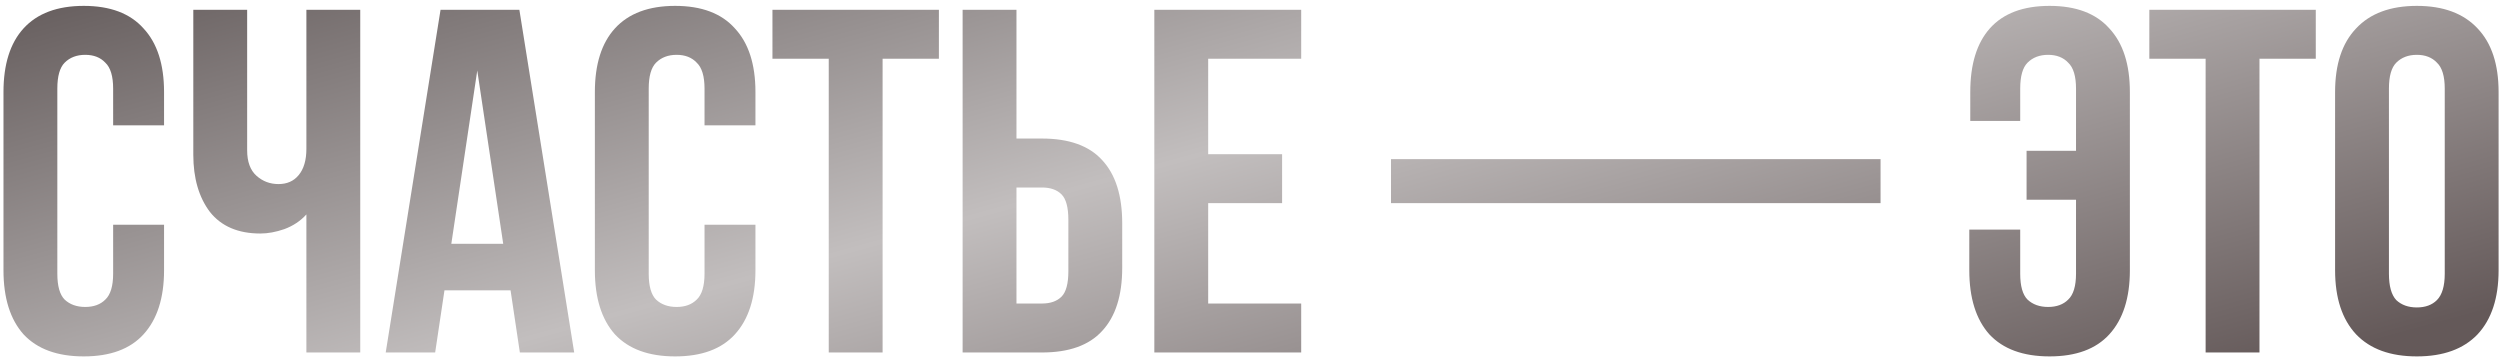 <?xml version="1.0" encoding="UTF-8"?> <svg xmlns="http://www.w3.org/2000/svg" width="383" height="55" viewBox="0 0 383 55" fill="none"> <path d="M25.133 34.425V41.4C25.133 45.65 24.083 48.925 21.983 51.225C19.933 53.475 16.883 54.6 12.833 54.6C8.783 54.6 5.708 53.475 3.608 51.225C1.558 48.925 0.533 45.65 0.533 41.4V14.1C0.533 9.85 1.558 6.6 3.608 4.35C5.708 2.05 8.783 0.9 12.833 0.9C16.883 0.9 19.933 2.05 21.983 4.35C24.083 6.6 25.133 9.85 25.133 14.1V19.2H17.333V13.575C17.333 11.675 16.933 10.35 16.133 9.6C15.383 8.8 14.358 8.4 13.058 8.4C11.758 8.4 10.708 8.8 9.908 9.6C9.158 10.35 8.783 11.675 8.783 13.575V41.925C8.783 43.825 9.158 45.15 9.908 45.9C10.708 46.65 11.758 47.025 13.058 47.025C14.358 47.025 15.383 46.65 16.133 45.9C16.933 45.15 17.333 43.825 17.333 41.925V34.425H25.133ZM55.189 1.5V54H46.939V32.85C46.039 33.85 44.914 34.6 43.564 35.1C42.264 35.55 41.039 35.775 39.889 35.775C36.489 35.775 33.914 34.675 32.164 32.475C30.464 30.225 29.614 27.3 29.614 23.7V1.5H37.864V23.025C37.864 24.775 38.339 26.075 39.289 26.925C40.239 27.775 41.364 28.2 42.664 28.2C43.964 28.2 44.989 27.75 45.739 26.85C46.539 25.9 46.939 24.55 46.939 22.8V1.5H55.189ZM87.967 54H79.642L78.217 44.475H68.092L66.667 54H59.092L67.492 1.5H79.567L87.967 54ZM69.142 37.35H77.092L73.117 10.8L69.142 37.35ZM115.734 34.425V41.4C115.734 45.65 114.684 48.925 112.584 51.225C110.534 53.475 107.484 54.6 103.434 54.6C99.384 54.6 96.309 53.475 94.209 51.225C92.159 48.925 91.134 45.65 91.134 41.4V14.1C91.134 9.85 92.159 6.6 94.209 4.35C96.309 2.05 99.384 0.9 103.434 0.9C107.484 0.9 110.534 2.05 112.584 4.35C114.684 6.6 115.734 9.85 115.734 14.1V19.2H107.934V13.575C107.934 11.675 107.534 10.35 106.734 9.6C105.984 8.8 104.959 8.4 103.659 8.4C102.359 8.4 101.309 8.8 100.509 9.6C99.759 10.35 99.384 11.675 99.384 13.575V41.925C99.384 43.825 99.759 45.15 100.509 45.9C101.309 46.65 102.359 47.025 103.659 47.025C104.959 47.025 105.984 46.65 106.734 45.9C107.534 45.15 107.934 43.825 107.934 41.925V34.425H115.734ZM118.339 1.5H143.839V9H135.214V54H126.964V9H118.339V1.5ZM147.473 54V1.5H155.723V21.225H159.623C163.773 21.225 166.848 22.325 168.848 24.525C170.898 26.725 171.923 29.95 171.923 34.2V41.025C171.923 45.275 170.898 48.5 168.848 50.7C166.848 52.9 163.773 54 159.623 54H147.473ZM159.623 46.5C160.923 46.5 161.923 46.15 162.623 45.45C163.323 44.75 163.673 43.45 163.673 41.55V33.675C163.673 31.775 163.323 30.475 162.623 29.775C161.923 29.075 160.923 28.725 159.623 28.725H155.723V46.5H159.623ZM185.093 23.625H196.418V31.125H185.093V46.5H199.343V54H176.843V1.5H199.343V9H185.093V23.625ZM213.101 24.375H288.101V31.125H213.101V24.375ZM309.496 35.175V41.925C309.496 43.825 309.871 45.15 310.621 45.9C311.421 46.65 312.471 47.025 313.771 47.025C315.071 47.025 316.096 46.65 316.846 45.9C317.646 45.15 318.046 43.825 318.046 41.925V30.6H310.471V23.1H318.046V13.575C318.046 11.675 317.646 10.35 316.846 9.6C316.096 8.8 315.071 8.4 313.771 8.4C312.471 8.4 311.421 8.8 310.621 9.6C309.871 10.35 309.496 11.675 309.496 13.575V18.525H301.846V14.1C301.846 9.85 302.846 6.6 304.846 4.35C306.896 2.05 309.946 0.9 313.996 0.9C318.046 0.9 321.096 2.05 323.146 4.35C325.246 6.6 326.296 9.85 326.296 14.1V41.4C326.296 45.65 325.246 48.925 323.146 51.225C321.096 53.475 318.046 54.6 313.996 54.6C309.946 54.6 306.871 53.475 304.771 51.225C302.721 48.925 301.696 45.65 301.696 41.4V35.175H309.496ZM329.277 1.5H354.777V9H346.152V54H337.902V9H329.277V1.5ZM365.985 41.925C365.985 43.825 366.36 45.175 367.11 45.975C367.91 46.725 368.96 47.1 370.26 47.1C371.56 47.1 372.585 46.725 373.335 45.975C374.135 45.175 374.535 43.825 374.535 41.925V13.575C374.535 11.675 374.135 10.35 373.335 9.6C372.585 8.8 371.56 8.4 370.26 8.4C368.96 8.4 367.91 8.8 367.11 9.6C366.36 10.35 365.985 11.675 365.985 13.575V41.925ZM357.735 14.1C357.735 9.85 358.81 6.6 360.96 4.35C363.11 2.05 366.21 0.9 370.26 0.9C374.31 0.9 377.41 2.05 379.56 4.35C381.71 6.6 382.785 9.85 382.785 14.1V41.4C382.785 45.65 381.71 48.925 379.56 51.225C377.41 53.475 374.31 54.6 370.26 54.6C366.21 54.6 363.11 53.475 360.96 51.225C358.81 48.925 357.735 45.65 357.735 41.4V14.1Z" fill="url(#paint0_linear_342_395)"></path> <defs> <linearGradient id="paint0_linear_342_395" x1="164.25" y1="-57.398" x2="206.065" y2="95.487" gradientUnits="userSpaceOnUse"> <stop offset="0.021" stop-color="#595050"></stop> <stop offset="0.526" stop-color="#C2BEBE"></stop> <stop offset="1" stop-color="#645959"></stop> </linearGradient> </defs> </svg> 